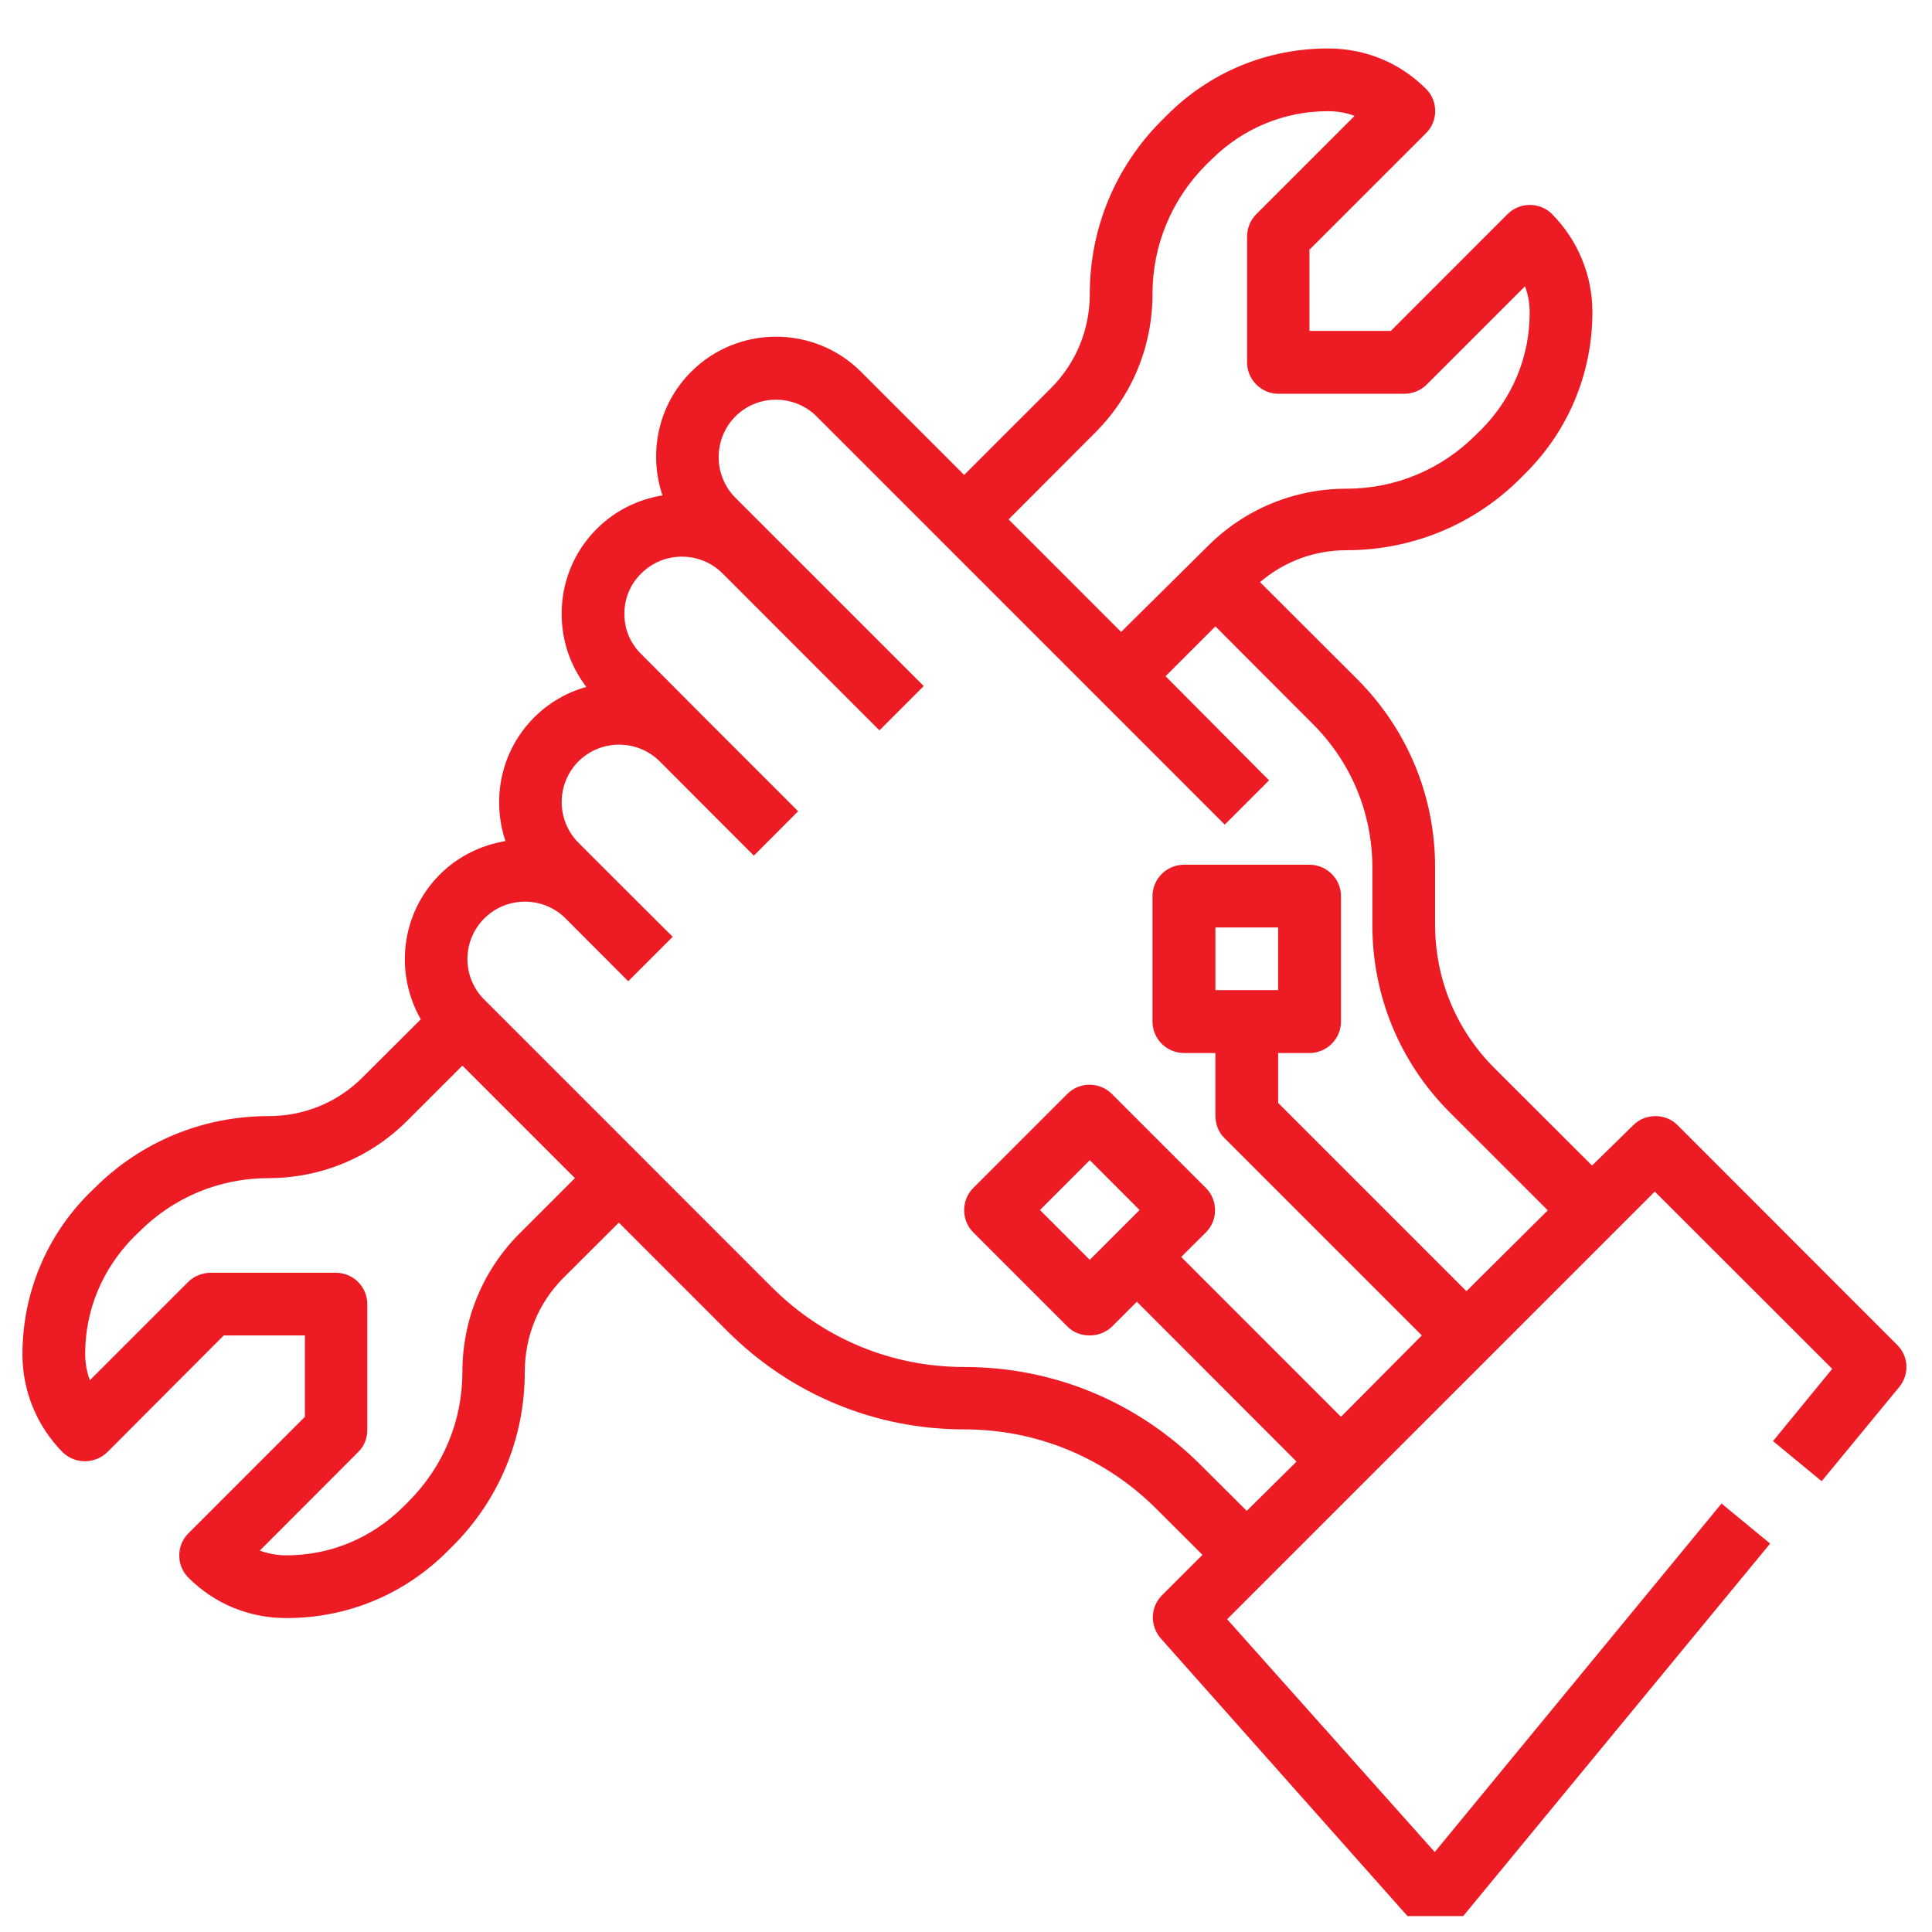 <svg xmlns="http://www.w3.org/2000/svg" xmlns:xlink="http://www.w3.org/1999/xlink" width="60" zoomAndPan="magnify" viewBox="0 0 45 45" height="60" preserveAspectRatio="xMidYMid meet" version="1.0"><defs><clipPath id="0121b358f7"><path d="M 0.508 1.129 L 44.758 1.129 L 44.758 44.629 L 0.508 44.629 Z M 0.508 1.129 " clip-rule="nonzero"/></clipPath></defs><g clip-path="url(#0121b358f7)"><path fill="#ed1c24" d="M 2.504 33.82 L 5.211 31.105 L 7.102 31.105 L 7.102 33 L 4.387 35.715 C 4.105 35.996 4.105 36.465 4.387 36.746 C 5 37.359 5.805 37.688 6.672 37.688 C 8.09 37.688 9.414 37.141 10.422 36.133 L 10.547 36.008 C 11.629 34.93 12.223 33.484 12.223 31.957 C 12.223 31.125 12.539 30.348 13.125 29.762 L 14.414 28.477 L 16.945 31.008 C 18.418 32.477 20.375 33.293 22.457 33.293 C 24.148 33.293 25.738 33.949 26.938 35.148 L 28.008 36.215 L 27.066 37.156 C 26.789 37.434 26.781 37.871 27.039 38.164 L 32.887 44.746 C 33.023 44.898 33.227 44.992 33.434 44.992 C 33.445 44.992 33.445 44.992 33.453 44.992 C 33.664 44.992 33.863 44.891 34 44.727 L 41.23 35.953 L 40.098 35.02 L 33.418 43.137 L 28.582 37.715 L 38.543 27.754 L 42.676 31.883 L 41.297 33.566 L 42.43 34.5 L 44.238 32.305 C 44.477 32.012 44.457 31.59 44.191 31.328 L 39.074 26.207 C 38.793 25.926 38.324 25.926 38.043 26.207 L 37.082 27.148 L 34.805 24.875 C 33.918 23.988 33.426 22.801 33.426 21.539 L 33.426 20.195 C 33.426 18.547 32.785 16.996 31.617 15.824 L 29.348 13.559 C 29.906 13.082 30.609 12.816 31.359 12.816 C 32.887 12.816 34.332 12.223 35.41 11.145 L 35.539 11.016 C 36.535 10.02 37.09 8.688 37.09 7.27 C 37.09 6.41 36.754 5.598 36.148 4.984 C 35.867 4.703 35.398 4.703 35.117 4.984 L 32.395 7.707 L 30.5 7.707 L 30.5 5.816 L 33.215 3.102 C 33.5 2.82 33.5 2.352 33.215 2.07 C 32.602 1.457 31.801 1.129 30.93 1.129 C 29.516 1.129 28.188 1.676 27.184 2.68 L 27.055 2.809 C 25.977 3.887 25.383 5.324 25.383 6.848 C 25.383 7.68 25.062 8.457 24.477 9.043 L 22.457 11.062 L 20.055 8.66 C 18.965 7.57 17.184 7.57 16.098 8.66 C 15.32 9.438 15.102 10.559 15.43 11.539 C 14.871 11.629 14.332 11.887 13.902 12.316 C 13.371 12.844 13.082 13.551 13.082 14.297 C 13.082 14.922 13.281 15.504 13.656 16 C 13.207 16.125 12.789 16.363 12.441 16.711 C 11.664 17.488 11.445 18.613 11.773 19.59 C 11.215 19.684 10.676 19.938 10.246 20.367 C 9.332 21.281 9.188 22.672 9.801 23.742 L 8.445 25.094 C 7.859 25.68 7.086 25.996 6.254 25.996 C 4.727 25.996 3.281 26.594 2.203 27.672 L 2.074 27.797 C 1.078 28.793 0.523 30.129 0.523 31.547 C 0.523 32.406 0.859 33.219 1.465 33.832 C 1.754 34.105 2.211 34.105 2.504 33.82 Z M 25.512 10.074 C 26.371 9.215 26.844 8.066 26.844 6.848 C 26.844 5.707 27.293 4.637 28.098 3.832 L 28.227 3.707 C 28.949 2.992 29.906 2.59 30.93 2.59 C 31.148 2.59 31.352 2.625 31.551 2.699 L 29.258 4.992 C 29.121 5.133 29.047 5.312 29.047 5.516 L 29.047 8.441 C 29.047 8.844 29.379 9.172 29.777 9.172 L 32.703 9.172 C 32.895 9.172 33.09 9.098 33.227 8.961 L 35.52 6.668 C 35.594 6.859 35.629 7.07 35.629 7.289 C 35.629 8.312 35.227 9.273 34.504 10.004 L 34.375 10.129 C 33.574 10.934 32.504 11.383 31.359 11.383 C 30.145 11.383 28.992 11.859 28.133 12.719 L 26.113 14.719 L 23.492 12.098 Z M 11.281 21.391 C 11.801 20.871 12.652 20.871 13.172 21.391 L 14.633 22.855 L 15.668 21.82 L 14.203 20.359 L 13.473 19.629 C 12.953 19.105 12.953 18.258 13.473 17.734 C 13.996 17.215 14.844 17.215 15.367 17.734 L 16.828 19.199 L 17.559 19.93 L 18.59 18.895 L 16.398 16.703 L 14.938 15.238 C 14.68 14.984 14.543 14.656 14.543 14.297 C 14.543 13.941 14.68 13.605 14.938 13.355 C 15.457 12.836 16.309 12.836 16.828 13.355 L 20.484 17.012 L 21.516 15.98 L 17.129 11.594 C 16.609 11.07 16.609 10.223 17.129 9.699 C 17.648 9.18 18.5 9.18 19.02 9.699 L 28.527 19.207 L 29.559 18.176 L 27.148 15.75 L 28.309 14.59 L 30.582 16.867 C 31.469 17.754 31.965 18.941 31.965 20.203 L 31.965 21.547 C 31.965 23.191 32.602 24.746 33.773 25.914 L 36.051 28.191 L 34.156 30.074 L 29.77 25.688 L 29.77 24.527 L 30.5 24.527 C 30.902 24.527 31.234 24.199 31.234 23.797 L 31.234 20.871 C 31.234 20.469 30.902 20.141 30.5 20.141 L 27.578 20.141 C 27.176 20.141 26.844 20.469 26.844 20.871 L 26.844 23.797 C 26.844 24.199 27.176 24.527 27.578 24.527 L 28.309 24.527 L 28.309 25.988 C 28.309 26.18 28.379 26.371 28.52 26.508 L 33.117 31.105 L 31.234 33 L 27.512 29.277 L 28.09 28.703 C 28.371 28.422 28.371 27.953 28.09 27.672 L 25.895 25.477 C 25.609 25.195 25.145 25.195 24.863 25.477 L 22.668 27.672 C 22.387 27.953 22.387 28.422 22.668 28.703 L 24.863 30.898 C 25.008 31.043 25.191 31.105 25.383 31.105 C 25.574 31.105 25.758 31.035 25.902 30.898 L 26.48 30.32 L 30.199 34.043 L 29.039 35.191 L 27.969 34.125 C 26.496 32.652 24.543 31.84 22.457 31.84 C 20.766 31.84 19.176 31.18 17.98 29.984 L 11.27 23.273 C 10.758 22.754 10.758 21.914 11.281 21.391 Z M 28.309 23.062 L 28.309 21.602 L 29.77 21.602 L 29.77 23.062 Z M 25.383 29.344 L 24.223 28.184 L 25.383 27.023 L 26.543 28.184 Z M 3.109 28.82 L 3.238 28.695 C 4.039 27.891 5.109 27.441 6.254 27.441 C 7.469 27.441 8.621 26.965 9.48 26.109 L 10.77 24.82 L 13.391 27.441 L 12.102 28.73 C 11.242 29.59 10.77 30.742 10.77 31.957 C 10.77 33.102 10.32 34.168 9.516 34.973 L 9.387 35.102 C 8.656 35.824 7.695 36.227 6.672 36.227 C 6.453 36.227 6.254 36.188 6.051 36.117 L 8.344 33.82 C 8.484 33.684 8.555 33.5 8.555 33.301 L 8.555 30.375 C 8.555 29.973 8.227 29.645 7.824 29.645 L 4.91 29.645 C 4.719 29.645 4.523 29.719 4.387 29.855 L 2.094 32.148 C 2.02 31.957 1.984 31.746 1.984 31.527 C 1.984 30.512 2.387 29.555 3.109 28.82 Z M 3.109 28.82 " fill-opacity="1" fill-rule="nonzero"/></g></svg>